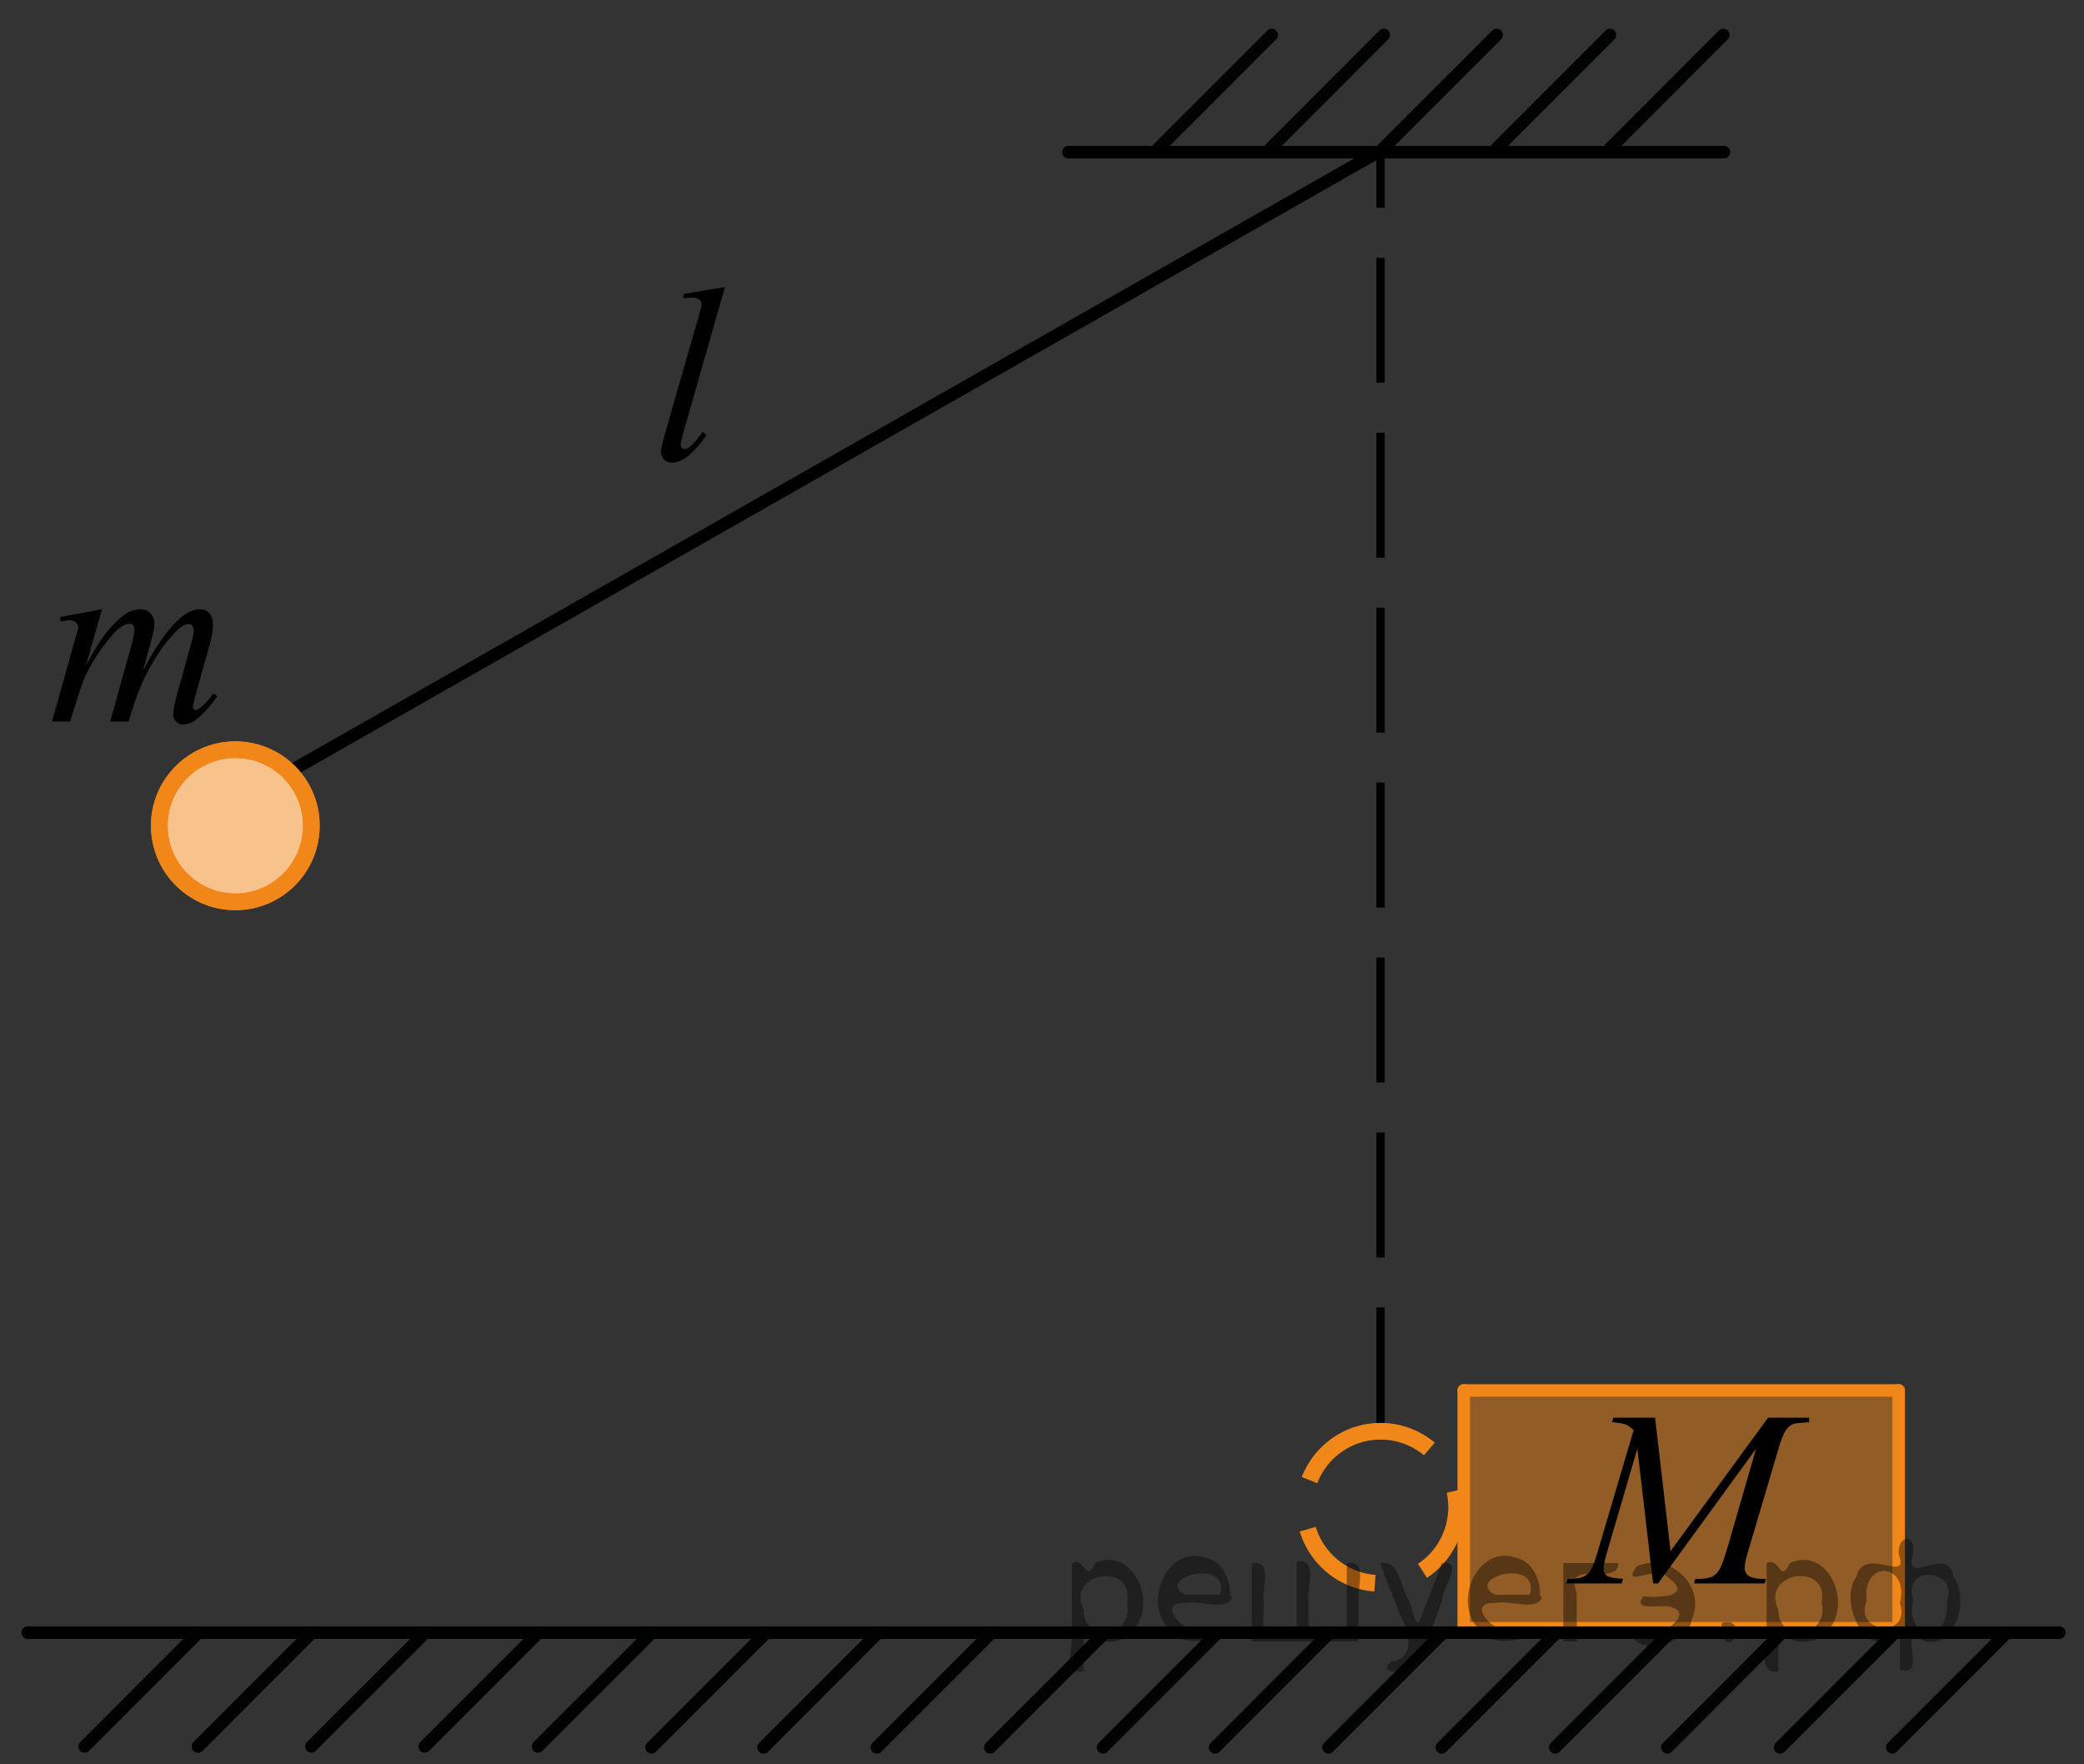 <?xml version="1.0" encoding="utf-8"?>
<!-- Generator: Adobe Illustrator 16.0.0, SVG Export Plug-In . SVG Version: 6.00 Build 0)  -->
<!DOCTYPE svg PUBLIC "-//W3C//DTD SVG 1.1//EN" "http://www.w3.org/Graphics/SVG/1.1/DTD/svg11.dtd">
<svg version="1.1" id="Layer_1" xmlns="http://www.w3.org/2000/svg" xmlns:xlink="http://www.w3.org/1999/xlink" x="0px" y="0px"
	 width="125.083px" height="105.875px" viewBox="26.265 -5.91 125.083 105.875"
	 enable-background="new 26.265 -5.91 125.083 105.875" xml:space="preserve">
<rect x="26.265" y="-5.91" width="125.083" height="105.875" fill="#333333" stroke="none"/>
<g>
	<polygon opacity="0.5" fill="#F18619" enable-background="new    " points="114.065,91.714 140.195,91.857 140.276,77.636 
		114.146,77.495 	"/>
	<g>
		
			<polyline fill="none" stroke="#F18619" stroke-width="0.75" stroke-linecap="round" stroke-linejoin="round" stroke-miterlimit="10" points="
			114.118,77.539 114.118,91.812 114.118,91.804 		"/>
		
			<polyline fill="none" stroke="#F18619" stroke-width="0.75" stroke-linecap="round" stroke-linejoin="round" stroke-miterlimit="10" points="
			114.118,77.539 140.223,77.539 140.208,77.539 		"/>
		
			<polyline fill="none" stroke="#F18619" stroke-width="0.75" stroke-linecap="round" stroke-linejoin="round" stroke-miterlimit="10" points="
			140.223,77.539 140.223,91.812 140.223,91.804 		"/>
		
			<polyline fill="none" stroke="#F18619" stroke-width="0.75" stroke-linecap="round" stroke-linejoin="round" stroke-miterlimit="10" points="
			114.118,91.812 140.223,91.812 140.208,91.812 		"/>
	</g>
</g>
<path fill="none" stroke="#000000" stroke-width="0.75" stroke-linecap="round" stroke-linejoin="round" stroke-miterlimit="8" d="
	M81.783,2.683"/>
<line fill="none" stroke="#010202" stroke-width="0.75" stroke-linecap="round" stroke-linejoin="round" stroke-miterlimit="10" x1="102.598" y1="-3.811" x2="95.796" y2="2.995"/>
<line fill="none" stroke="#010202" stroke-width="0.75" stroke-linecap="round" stroke-linejoin="round" stroke-miterlimit="10" x1="109.325" y1="-3.811" x2="102.522" y2="2.995"/>
<line fill="none" stroke="#010202" stroke-width="0.75" stroke-linecap="round" stroke-linejoin="round" stroke-miterlimit="10" x1="116.096" y1="-3.811" x2="109.288" y2="2.995"/>
<line fill="none" stroke="#010202" stroke-width="0.75" stroke-linecap="round" stroke-linejoin="round" stroke-miterlimit="10" x1="122.901" y1="-3.811" x2="116.096" y2="2.995"/>
<line fill="none" stroke="#010202" stroke-width="0.75" stroke-linecap="round" stroke-linejoin="round" stroke-miterlimit="10" x1="129.7" y1="-3.811" x2="122.901" y2="2.995"/>
<line fill="none" stroke="#000000" stroke-width="0.75" stroke-linecap="round" stroke-linejoin="round" stroke-miterlimit="8" x1="90.389" y1="3.22" x2="129.74" y2="3.222"/>
<line fill="none" stroke="#000000" stroke-width="0.75" stroke-miterlimit="10" x1="43.615" y1="40.418" x2="108.966" y2="3.222"/>
<line fill="none" stroke="#000000" stroke-width="0.5" stroke-miterlimit="10" stroke-dasharray="7.5,3" x1="109.127" y1="80.059" x2="109.127" y2="3.05"/>
<g>
	<g>
		<path fill="#FFFFFF" stroke="#ADAAAA" stroke-width="0.75" stroke-miterlimit="10" d="M40.387,39.084
			c-2.515,0-4.562,2.052-4.562,4.557c0,2.524,2.049,4.576,4.562,4.576c2.53,0,4.564-2.046,4.564-4.576
			C44.96,41.139,42.917,39.084,40.387,39.084L40.387,39.084z"/>
		<path fill="#FFFFFF" stroke="#ADAAAA" stroke-width="0.75" stroke-miterlimit="10" d="M40.387,39.084
			c-2.515,0-4.562,2.052-4.562,4.557c0,2.524,2.049,4.576,4.562,4.576c2.53,0,4.564-2.046,4.564-4.576
			C44.96,41.139,42.917,39.084,40.387,39.084L40.387,39.084z"/>
	</g>
	<g opacity="0.5" enable-background="new    ">
		<path fill="#F18619" d="M40.387,39.084c-2.515,0-4.562,2.052-4.562,4.557c0,2.524,2.049,4.576,4.562,4.576
			c2.53,0,4.564-2.046,4.564-4.576C44.96,41.139,42.917,39.084,40.387,39.084L40.387,39.084z"/>
		<path fill="#F18619" d="M40.387,39.084c-2.515,0-4.562,2.052-4.562,4.557c0,2.524,2.049,4.576,4.562,4.576
			c2.53,0,4.564-2.046,4.564-4.576C44.96,41.139,42.917,39.084,40.387,39.084L40.387,39.084z"/>
	</g>
	<g>
		<path fill="none" stroke="#F18619" stroke-miterlimit="10" d="M40.387,39.084c-2.515,0-4.562,2.052-4.562,4.557
			c0,2.524,2.049,4.576,4.562,4.576c2.53,0,4.564-2.046,4.564-4.576C44.96,41.139,42.917,39.084,40.387,39.084L40.387,39.084z"/>
		<path fill="none" stroke="#F18619" stroke-miterlimit="10" d="M40.387,39.084c-2.515,0-4.562,2.052-4.562,4.557
			c0,2.524,2.049,4.576,4.562,4.576c2.53,0,4.564-2.046,4.564-4.576C44.96,41.139,42.917,39.084,40.387,39.084L40.387,39.084z"/>
	</g>
</g>
<path fill="none" stroke="#F18619" stroke-miterlimit="10" stroke-dasharray="5.5,3" d="M109.126,79.989
	c-2.516,0-4.563,2.052-4.563,4.557c0,2.524,2.049,4.576,4.563,4.576c2.529,0,4.564-2.046,4.564-4.576
	C113.699,82.043,111.655,79.989,109.126,79.989L109.126,79.989z"/>
<line fill="none" stroke="#000000" stroke-width="0.75" stroke-linecap="round" stroke-linejoin="round" stroke-miterlimit="10" x1="27.93" y1="92.076" x2="149.87" y2="92.076"/>
<g>
	<g>
		<path d="M125.603,79.176l0.93,8.009l5.854-8.009h2.462v0.271c-0.535,0.034-0.85,0.068-0.944,0.103
			c-0.163,0.063-0.313,0.19-0.45,0.382c-0.137,0.19-0.283,0.557-0.442,1.1l-1.867,6.308c-0.109,0.367-0.163,0.655-0.163,0.865
			c0,0.19,0.066,0.335,0.2,0.433c0.188,0.143,0.485,0.213,0.893,0.213h0.179l-0.066,0.271h-4.248l0.074-0.271h0.201
			c0.377,0,0.664-0.054,0.863-0.161c0.152-0.078,0.291-0.227,0.412-0.443c0.121-0.218,0.291-0.701,0.51-1.449l1.666-5.765
			l-5.885,8.09h-0.297l-0.945-8.09l-1.8,6.153c-0.153,0.523-0.23,0.876-0.23,1.057s0.067,0.318,0.2,0.414
			c0.135,0.096,0.459,0.16,0.975,0.194l-0.082,0.271h-3.324l0.082-0.271h0.2c0.491,0,0.846-0.122,1.063-0.366
			c0.159-0.177,0.325-0.558,0.499-1.145l2.194-7.415c-0.164-0.166-0.32-0.278-0.469-0.337s-0.424-0.105-0.826-0.14l0.074-0.271
			H125.603z"/>
	</g>
</g>
<g>
	<g>
		<path d="M32.382,30.658l-0.953,3.358c0.425-0.789,0.787-1.383,1.084-1.78c0.464-0.615,0.916-1.063,1.355-1.34
			c0.259-0.159,0.53-0.238,0.813-0.238c0.244,0,0.447,0.079,0.608,0.238c0.161,0.158,0.242,0.362,0.242,0.61
			c0,0.243-0.056,0.562-0.168,0.953l-0.521,1.892c0.796-1.515,1.551-2.577,2.264-3.188c0.396-0.338,0.786-0.506,1.172-0.506
			c0.225,0,0.409,0.078,0.553,0.234s0.216,0.398,0.216,0.726c0,0.288-0.044,0.594-0.132,0.916l-0.806,2.897
			c-0.176,0.63-0.264,0.98-0.264,1.05s0.022,0.129,0.066,0.179c0.029,0.035,0.068,0.052,0.117,0.052s0.134-0.047,0.257-0.141
			c0.278-0.219,0.54-0.507,0.784-0.864l0.242,0.156c-0.122,0.198-0.338,0.472-0.648,0.819s-0.575,0.583-0.795,0.707
			s-0.422,0.187-0.608,0.187c-0.171,0-0.314-0.06-0.429-0.179s-0.172-0.266-0.172-0.439c0-0.238,0.1-0.718,0.3-1.438l0.667-2.391
			c0.151-0.551,0.232-0.856,0.242-0.916c0.015-0.094,0.022-0.186,0.022-0.275c0-0.124-0.027-0.221-0.081-0.29
			c-0.059-0.069-0.125-0.104-0.198-0.104c-0.205,0-0.422,0.106-0.652,0.32c-0.674,0.631-1.304,1.515-1.89,2.651
			c-0.386,0.75-0.748,1.71-1.084,2.882H32.88l1.253-4.506c0.137-0.486,0.205-0.812,0.205-0.976c0-0.134-0.027-0.233-0.081-0.298
			s-0.12-0.097-0.198-0.097c-0.161,0-0.332,0.06-0.513,0.179c-0.293,0.193-0.67,0.608-1.132,1.244
			c-0.461,0.636-0.819,1.243-1.073,1.824c-0.122,0.273-0.413,1.149-0.872,2.629h-1.084l1.355-4.826l0.176-0.625
			c0.034-0.095,0.051-0.164,0.051-0.209c0-0.108-0.049-0.207-0.146-0.294s-0.222-0.13-0.374-0.13c-0.063,0-0.239,0.029-0.528,0.089
			l-0.066-0.275L32.382,30.658z"/>
	</g>
</g>
<g>
	<g>
		<path d="M69.777,11.315l-2.478,8.676c-0.121,0.433-0.181,0.697-0.181,0.795c0,0.072,0.023,0.134,0.069,0.182
			c0.046,0.049,0.103,0.073,0.17,0.073c0.092,0,0.191-0.041,0.297-0.124c0.251-0.199,0.515-0.508,0.79-0.926l0.217,0.226
			c-0.459,0.651-0.882,1.106-1.268,1.363c-0.285,0.186-0.556,0.277-0.812,0.277c-0.184,0-0.337-0.063-0.46-0.189
			c-0.124-0.126-0.185-0.272-0.185-0.438c0-0.175,0.077-0.534,0.232-1.079l1.964-6.839c0.159-0.559,0.239-0.88,0.239-0.962
			c0-0.117-0.046-0.213-0.138-0.288s-0.234-0.113-0.427-0.113c-0.111,0-0.28,0.018-0.507,0.051v-0.27L69.777,11.315z"/>
	</g>
</g>
<line fill="none" stroke="#010202" stroke-width="0.75" stroke-linecap="round" stroke-linejoin="round" stroke-miterlimit="10" x1="126.341" y1="98.963" x2="133.139" y2="92.157"/>
<line fill="none" stroke="#010202" stroke-width="0.75" stroke-linecap="round" stroke-linejoin="round" stroke-miterlimit="10" x1="119.608" y1="98.963" x2="126.413" y2="92.157"/>
<line fill="none" stroke="#010202" stroke-width="0.75" stroke-linecap="round" stroke-linejoin="round" stroke-miterlimit="10" x1="112.803" y1="98.963" x2="119.608" y2="92.157"/>
<line fill="none" stroke="#010202" stroke-width="0.75" stroke-linecap="round" stroke-linejoin="round" stroke-miterlimit="10" x1="106.001" y1="98.963" x2="112.803" y2="92.157"/>
<line fill="none" stroke="#010202" stroke-width="0.75" stroke-linecap="round" stroke-linejoin="round" stroke-miterlimit="10" x1="99.198" y1="98.963" x2="106.001" y2="92.157"/>
<line fill="none" stroke="#010202" stroke-width="0.75" stroke-linecap="round" stroke-linejoin="round" stroke-miterlimit="10" x1="92.469" y1="98.963" x2="99.272" y2="92.157"/>
<line fill="none" stroke="#010202" stroke-width="0.75" stroke-linecap="round" stroke-linejoin="round" stroke-miterlimit="10" x1="85.7" y1="98.963" x2="92.507" y2="92.157"/>
<line fill="none" stroke="#010202" stroke-width="0.75" stroke-linecap="round" stroke-linejoin="round" stroke-miterlimit="10" x1="78.894" y1="98.963" x2="85.7" y2="92.157"/>
<line fill="none" stroke="#010202" stroke-width="0.75" stroke-linecap="round" stroke-linejoin="round" stroke-miterlimit="10" x1="72.094" y1="98.963" x2="78.894" y2="92.157"/>
<line fill="none" stroke="#010202" stroke-width="0.75" stroke-linecap="round" stroke-linejoin="round" stroke-miterlimit="10" x1="65.365" y1="98.963" x2="72.17" y2="92.157"/>
<line fill="none" stroke="#010202" stroke-width="0.75" stroke-linecap="round" stroke-linejoin="round" stroke-miterlimit="10" x1="58.557" y1="98.907" x2="65.365" y2="92.104"/>
<line fill="none" stroke="#010202" stroke-width="0.75" stroke-linecap="round" stroke-linejoin="round" stroke-miterlimit="10" x1="51.757" y1="98.907" x2="58.557" y2="92.104"/>
<line fill="none" stroke="#010202" stroke-width="0.75" stroke-linecap="round" stroke-linejoin="round" stroke-miterlimit="10" x1="44.952" y1="98.907" x2="51.757" y2="92.104"/>
<line fill="none" stroke="#010202" stroke-width="0.75" stroke-linecap="round" stroke-linejoin="round" stroke-miterlimit="10" x1="38.148" y1="98.907" x2="44.952" y2="92.104"/>
<line fill="none" stroke="#010202" stroke-width="0.75" stroke-linecap="round" stroke-linejoin="round" stroke-miterlimit="10" x1="139.839" y1="98.963" x2="146.639" y2="92.157"/>
<line fill="none" stroke="#010202" stroke-width="0.75" stroke-linecap="round" stroke-linejoin="round" stroke-miterlimit="10" x1="133.106" y1="98.963" x2="139.911" y2="92.157"/>
<line fill="none" stroke="#010202" stroke-width="0.75" stroke-linecap="round" stroke-linejoin="round" stroke-miterlimit="10" x1="38.146" y1="98.907" x2="44.952" y2="92.104"/>
<line fill="none" stroke="#010202" stroke-width="0.75" stroke-linecap="round" stroke-linejoin="round" stroke-miterlimit="10" x1="31.345" y1="98.907" x2="38.146" y2="92.104"/>
<path fill="none" stroke="#000000" stroke-width="0.5" stroke-linecap="round" stroke-linejoin="round" stroke-miterlimit="10" stroke-dasharray="7.5,3" d="
	M40.388,43.651"/>
<path d="M26.265-5.91"/>
<path d="M151.348,99.965"/>
<g style="stroke:none;fill:#000;fill-opacity:0.4" > <path d="m 91.3,91.9 c 0,0.8 0,1.6 0,2.5 -1.3,0.2 -0.6,-1.5 -0.7,-2.3 0,-1.4 0,-2.8 0,-4.2 0.8,-0.4 0.8,1.3 1.4,0.0 2.2,-1.0 3.7,2.2 2.4,3.9 -0.6,1.0 -2.4,1.2 -3.1,0.0 z m 2.6,-1.6 c 0.5,-2.5 -3.7,-1.9 -2.6,0.4 0.0,2.1 3.1,1.6 2.6,-0.4 z" /> <path d="m 100.2,90.0 c -0.4,0.8 -1.9,0.1 -2.8,0.3 -2.0,-0.1 0.3,2.4 1.5,1.5 2.5,0.0 -1.4,1.6 -2.3,0.2 -1.9,-1.5 -0.3,-5.3 2.1,-4.4 0.9,0.2 1.4,1.2 1.4,2.2 z m -0.7,-0.2 c 0.6,-2.3 -4.0,-1.0 -2.1,0.0 0.7,0 1.4,-0.0 2.1,-0.0 z" /> <path d="m 105.1,92.0 c 0.6,0 1.3,0 2.0,0 0,-1.3 0,-2.7 0,-4.1 1.3,-0.2 0.6,1.5 0.7,2.3 0,0.8 0,1.6 0,2.4 -2.1,0 -4.2,0 -6.4,0 0,-1.5 0,-3.1 0,-4.7 1.3,-0.2 0.6,1.5 0.7,2.3 0.1,0.5 -0.2,1.6 0.2,1.7 0.5,-0.1 1.6,0.2 1.8,-0.2 0,-1.3 0,-2.6 0,-3.9 1.3,-0.2 0.6,1.5 0.7,2.3 0,0.5 0,1.1 0,1.7 z" /> <path d="m 111.5,93.1 c 0.3,1.4 -3.0,1.7 -1.7,0.7 1.5,-0.2 1.0,-1.9 0.5,-2.8 -0.4,-1.0 -0.8,-2.0 -1.2,-3.1 1.2,-0.2 1.2,1.4 1.7,2.2 0.2,0.2 0.4,1.9 0.7,1.2 0.4,-1.1 0.9,-2.2 1.3,-3.4 1.4,-0.2 0.0,1.5 -0.0,2.3 -0.3,0.9 -0.7,1.9 -1.1,2.9 z" /> <path d="m 118.8,90.0 c -0.4,0.8 -1.9,0.1 -2.8,0.3 -2.0,-0.1 0.3,2.4 1.5,1.5 2.5,0.0 -1.4,1.6 -2.3,0.2 -1.9,-1.5 -0.3,-5.3 2.1,-4.4 0.9,0.2 1.4,1.2 1.4,2.2 z m -0.7,-0.2 c 0.6,-2.3 -4.0,-1.0 -2.1,0.0 0.7,0 1.4,-0.0 2.1,-0.0 z" /> <path d="m 120.1,92.6 c 0,-1.5 0,-3.1 0,-4.7 1.1,0 2.2,0 3.3,0 0.0,1.5 -3.3,-0.4 -2.5,1.8 0,0.9 0,1.9 0,2.9 -0.2,0 -0.5,0 -0.7,0 z" /> <path d="m 124.3,91.7 c 0.7,1.4 4.2,-0.8 2.1,-1.2 -0.5,-0.1 -2.2,0.3 -1.5,-0.6 1.0,0.1 3.1,0.0 1.4,-1.2 -0.6,-0.7 -2.8,0.8 -1.8,-0.6 2.0,-0.9 4.2,1.2 3.3,3.2 -0.2,1.5 -3.5,2.3 -3.6,0.7 l 0,-0.1 0,-0.0 0,0 z" /> <path d="m 129.6,91.5 c 1.6,-0.5 0.6,2.3 -0.0,0.6 -0.0,-0.2 0.0,-0.4 0.0,-0.6 z" /> <path d="m 133.0,91.9 c 0,0.8 0,1.6 0,2.5 -1.3,0.2 -0.6,-1.5 -0.7,-2.3 0,-1.4 0,-2.8 0,-4.2 0.8,-0.4 0.8,1.3 1.4,0.0 2.2,-1.0 3.7,2.2 2.4,3.9 -0.6,1.0 -2.4,1.2 -3.1,0.0 z m 2.6,-1.6 c 0.5,-2.5 -3.7,-1.9 -2.6,0.4 0.0,2.1 3.1,1.6 2.6,-0.4 z" /> <path d="m 138.3,90.2 c -0.8,1.9 2.7,2.3 2.0,0.1 0.6,-2.4 -2.3,-2.7 -2.0,-0.1 z m 2.0,4.2 c 0,-0.8 0,-1.6 0,-2.4 -1.8,2.2 -3.8,-1.7 -2.6,-3.3 0.4,-1.8 3.0,0.3 2.6,-1.1 -0.4,-1.1 0.9,-1.8 0.8,-0.3 -0.7,2.2 2.1,-0.6 2.4,1.4 1.2,1.6 -0.3,5.2 -2.4,3.5 -0.4,0.6 0.6,2.5 -0.8,2.1 z m 2.8,-4.2 c 0.8,-1.9 -2.7,-2.3 -2.0,-0.1 -0.6,2.4 2.3,2.7 2.0,0.1 z" /> </g></svg>

<!--File created and owned by https://sdamgia.ru. Copying is prohibited. All rights reserved.-->
